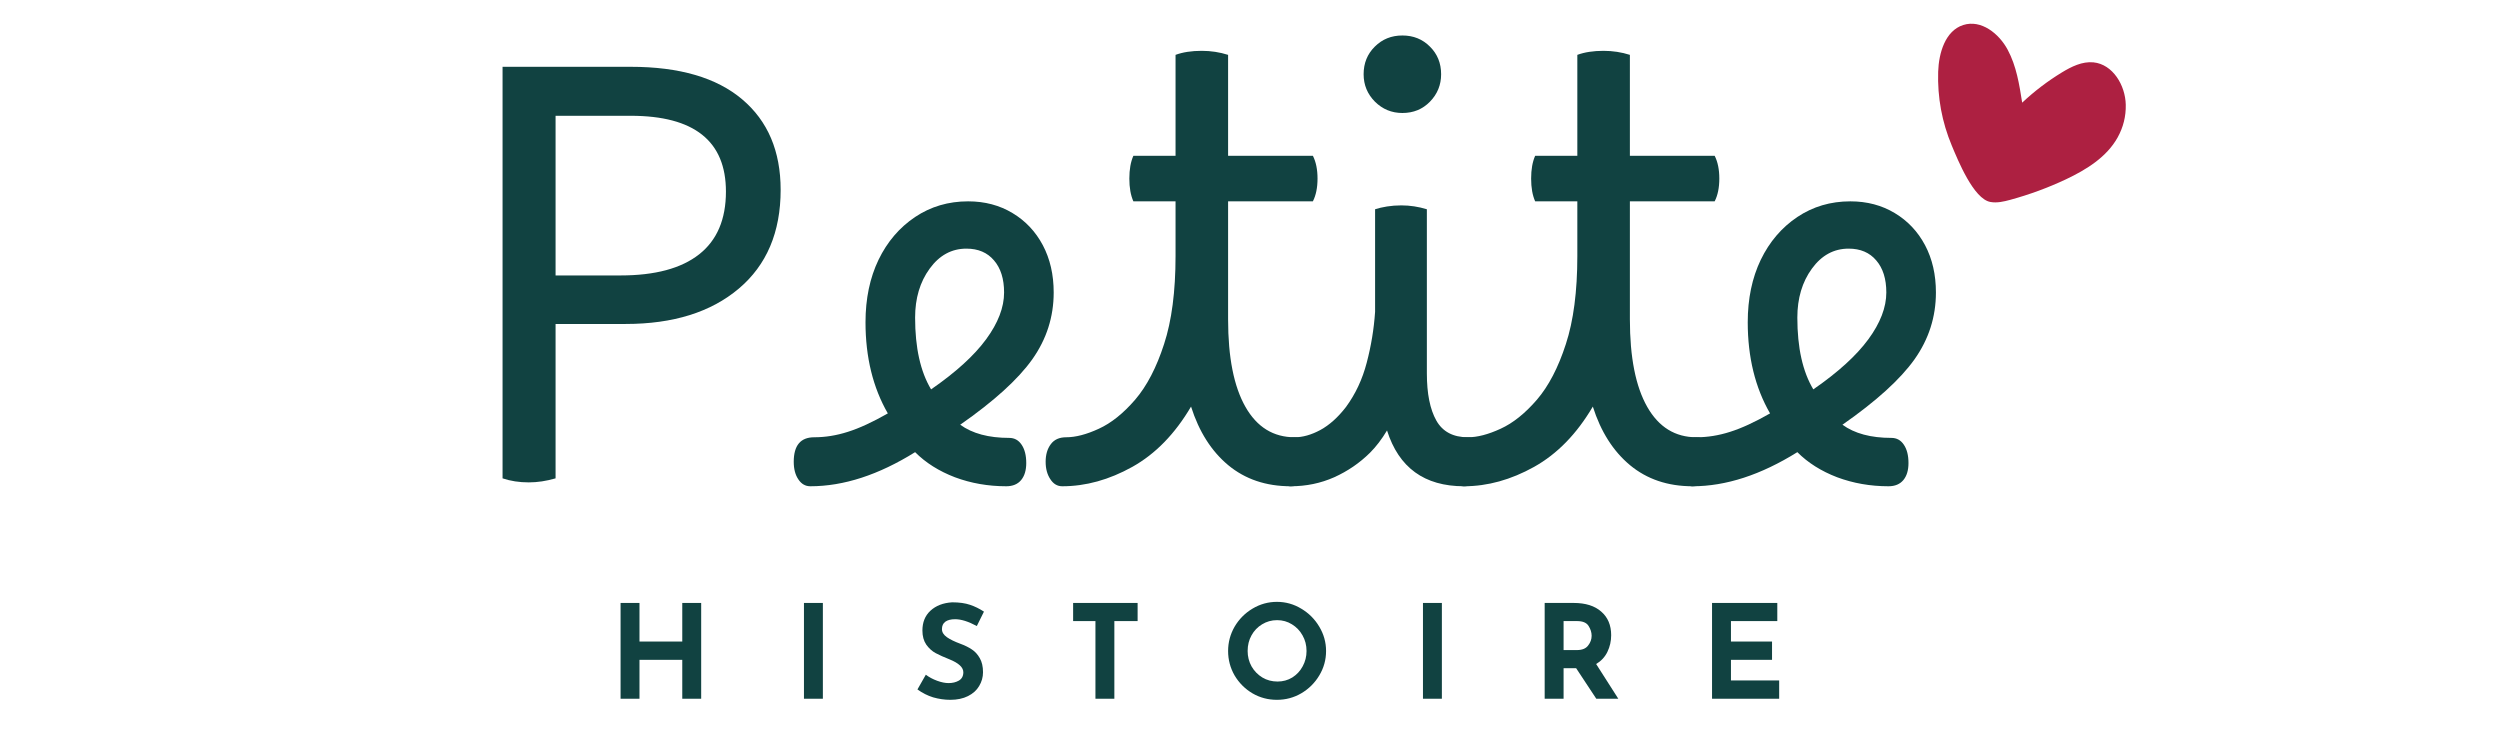 <svg xmlns="http://www.w3.org/2000/svg" xmlns:xlink="http://www.w3.org/1999/xlink" width="336" zoomAndPan="magnify" viewBox="0 0 252 75" height="100" preserveAspectRatio="xMidYMid meet" version="1.0"><defs><g/><clipPath id="90b3574093"><path d="M 195 2 L 215 2 L 215 21 L 195 21 Z M 195 2 " clip-rule="nonzero"/></clipPath><clipPath id="b3c49f7046"><path d="M 198.949 -1.809 L 216.629 8.645 L 207.047 24.852 L 189.367 14.398 Z M 198.949 -1.809 " clip-rule="nonzero"/></clipPath><clipPath id="33b964679e"><path d="M 198.949 -1.809 L 216.629 8.645 L 207.047 24.852 L 189.367 14.398 Z M 198.949 -1.809 " clip-rule="nonzero"/></clipPath><clipPath id="186e861686"><path d="M 198.949 -1.809 L 216.629 8.645 L 207.047 24.852 L 189.367 14.398 Z M 198.949 -1.809 " clip-rule="nonzero"/></clipPath></defs><g fill="#114241" fill-opacity="1"><g transform="translate(44.908, 48.218)"><g><path d="M 11.094 0 C 10.164 0.27 9.266 0.406 8.391 0.406 C 7.43 0.406 6.551 0.27 5.75 0 L 5.75 -41.484 L 18.672 -41.484 C 23.578 -41.484 27.32 -40.391 29.906 -38.203 C 32.488 -36.023 33.781 -32.984 33.781 -29.078 C 33.781 -24.816 32.375 -21.5 29.562 -19.125 C 26.75 -16.75 22.945 -15.562 18.156 -15.562 L 11.094 -15.562 Z M 18.672 -36.547 L 11.094 -36.547 L 11.094 -20.453 L 17.641 -20.453 C 21.117 -20.453 23.758 -21.16 25.562 -22.578 C 27.363 -23.992 28.266 -26.102 28.266 -28.906 C 28.266 -34 25.066 -36.547 18.672 -36.547 Z M 18.672 -36.547 "/></g></g></g><g fill="#114241" fill-opacity="1"><g transform="translate(82.134, 48.218)"><g><path d="M -0.453 0.797 C -0.953 0.797 -1.352 0.566 -1.656 0.109 C -1.969 -0.348 -2.125 -0.941 -2.125 -1.672 C -2.125 -3.316 -1.438 -4.141 -0.062 -4.141 C 1.051 -4.141 2.18 -4.32 3.328 -4.688 C 4.484 -5.051 5.828 -5.672 7.359 -6.547 C 5.859 -9.148 5.109 -12.211 5.109 -15.734 C 5.109 -18.109 5.547 -20.207 6.422 -22.031 C 7.305 -23.852 8.535 -25.289 10.109 -26.344 C 11.68 -27.395 13.461 -27.922 15.453 -27.922 C 17.141 -27.922 18.633 -27.523 19.938 -26.734 C 21.238 -25.953 22.254 -24.875 22.984 -23.5 C 23.711 -22.125 24.078 -20.535 24.078 -18.734 C 24.078 -16.273 23.359 -14.031 21.922 -12 C 20.484 -9.977 18.062 -7.781 14.656 -5.406 C 15.875 -4.52 17.52 -4.078 19.594 -4.078 C 20.125 -4.078 20.539 -3.848 20.844 -3.391 C 21.156 -2.93 21.312 -2.316 21.312 -1.547 C 21.312 -0.816 21.141 -0.242 20.797 0.172 C 20.453 0.586 19.953 0.797 19.297 0.797 C 17.461 0.797 15.738 0.492 14.125 -0.109 C 12.52 -0.723 11.18 -1.566 10.109 -2.641 C 6.43 -0.348 2.91 0.797 -0.453 0.797 Z M 10.109 -16.203 C 10.109 -13.172 10.645 -10.758 11.719 -8.969 C 14.207 -10.688 16.055 -12.367 17.266 -14.016 C 18.473 -15.66 19.078 -17.234 19.078 -18.734 C 19.078 -20.109 18.738 -21.188 18.062 -21.969 C 17.395 -22.758 16.469 -23.156 15.281 -23.156 C 13.789 -23.156 12.555 -22.484 11.578 -21.141 C 10.598 -19.797 10.109 -18.148 10.109 -16.203 Z M 10.109 -16.203 "/></g></g></g><g fill="#114241" fill-opacity="1"><g transform="translate(107.526, 48.218)"><g><path d="M -0.062 -4.141 C 0.895 -4.141 1.992 -4.426 3.234 -5 C 4.484 -5.57 5.703 -6.547 6.891 -7.922 C 8.078 -9.305 9.051 -11.176 9.812 -13.531 C 10.582 -15.883 10.969 -18.844 10.969 -22.406 L 10.969 -27.922 L 6.719 -27.922 C 6.445 -28.535 6.312 -29.301 6.312 -30.219 C 6.312 -31.133 6.445 -31.898 6.719 -32.516 L 10.969 -32.516 L 10.969 -42.688 C 11.695 -42.957 12.578 -43.094 13.609 -43.094 C 14.535 -43.094 15.422 -42.957 16.266 -42.688 L 16.266 -32.516 L 24.812 -32.516 C 25.125 -31.898 25.281 -31.133 25.281 -30.219 C 25.281 -29.301 25.125 -28.535 24.812 -27.922 L 16.266 -27.922 L 16.266 -16.031 C 16.266 -12.195 16.848 -9.254 18.016 -7.203 C 19.18 -5.16 20.836 -4.141 22.984 -4.141 C 24.086 -4.141 24.641 -3.297 24.641 -1.609 C 24.641 -0.879 24.457 -0.297 24.094 0.141 C 23.738 0.578 23.234 0.797 22.578 0.797 C 20.086 0.797 17.988 0.086 16.281 -1.328 C 14.582 -2.742 13.332 -4.711 12.531 -7.234 C 10.914 -4.484 8.941 -2.457 6.609 -1.156 C 4.273 0.145 1.922 0.797 -0.453 0.797 C -0.953 0.797 -1.352 0.555 -1.656 0.078 C -1.969 -0.391 -2.125 -0.973 -2.125 -1.672 C -2.125 -2.391 -1.953 -2.977 -1.609 -3.438 C -1.266 -3.906 -0.75 -4.141 -0.062 -4.141 Z M -0.062 -4.141 "/></g></g></g><g fill="#114241" fill-opacity="1"><g transform="translate(130.562, 48.218)"><g><path d="M -0.062 -4.141 C 0.75 -4.141 1.613 -4.383 2.531 -4.875 C 3.445 -5.375 4.305 -6.145 5.109 -7.188 C 6.066 -8.488 6.766 -9.977 7.203 -11.656 C 7.648 -13.344 7.93 -15.051 8.047 -16.781 L 8.047 -27.125 C 8.391 -27.238 8.789 -27.332 9.25 -27.406 C 9.707 -27.477 10.188 -27.516 10.688 -27.516 C 11.562 -27.516 12.422 -27.383 13.266 -27.125 L 13.266 -10.578 C 13.266 -8.547 13.582 -6.961 14.219 -5.828 C 14.852 -4.703 15.914 -4.141 17.406 -4.141 C 18.062 -4.141 18.504 -3.867 18.734 -3.328 C 18.961 -2.797 19.078 -2.223 19.078 -1.609 C 19.078 -0.992 18.91 -0.441 18.578 0.047 C 18.254 0.547 17.727 0.797 17 0.797 C 13.02 0.797 10.438 -1.078 9.25 -4.828 C 8.719 -3.941 8.145 -3.191 7.531 -2.578 C 6.488 -1.547 5.285 -0.723 3.922 -0.109 C 2.566 0.492 1.109 0.797 -0.453 0.797 C -0.992 0.797 -1.406 0.535 -1.688 0.016 C -1.977 -0.492 -2.125 -1.055 -2.125 -1.672 C -2.125 -2.316 -1.961 -2.891 -1.641 -3.391 C -1.316 -3.891 -0.789 -4.141 -0.062 -4.141 Z M 10.797 -36.828 C 9.723 -36.828 8.801 -37.207 8.031 -37.969 C 7.27 -38.738 6.891 -39.66 6.891 -40.734 C 6.891 -41.848 7.266 -42.773 8.016 -43.516 C 8.766 -44.266 9.691 -44.641 10.797 -44.641 C 11.91 -44.641 12.836 -44.266 13.578 -43.516 C 14.328 -42.773 14.703 -41.848 14.703 -40.734 C 14.703 -39.66 14.328 -38.738 13.578 -37.969 C 12.836 -37.207 11.91 -36.828 10.797 -36.828 Z M 10.797 -36.828 "/></g></g></g><g fill="#114241" fill-opacity="1"><g transform="translate(148.026, 48.218)"><g><path d="M -0.062 -4.141 C 0.895 -4.141 1.992 -4.426 3.234 -5 C 4.484 -5.57 5.703 -6.547 6.891 -7.922 C 8.078 -9.305 9.051 -11.176 9.812 -13.531 C 10.582 -15.883 10.969 -18.844 10.969 -22.406 L 10.969 -27.922 L 6.719 -27.922 C 6.445 -28.535 6.312 -29.301 6.312 -30.219 C 6.312 -31.133 6.445 -31.898 6.719 -32.516 L 10.969 -32.516 L 10.969 -42.688 C 11.695 -42.957 12.578 -43.094 13.609 -43.094 C 14.535 -43.094 15.422 -42.957 16.266 -42.688 L 16.266 -32.516 L 24.812 -32.516 C 25.125 -31.898 25.281 -31.133 25.281 -30.219 C 25.281 -29.301 25.125 -28.535 24.812 -27.922 L 16.266 -27.922 L 16.266 -16.031 C 16.266 -12.195 16.848 -9.254 18.016 -7.203 C 19.18 -5.16 20.836 -4.141 22.984 -4.141 C 24.086 -4.141 24.641 -3.297 24.641 -1.609 C 24.641 -0.879 24.457 -0.297 24.094 0.141 C 23.738 0.578 23.234 0.797 22.578 0.797 C 20.086 0.797 17.988 0.086 16.281 -1.328 C 14.582 -2.742 13.332 -4.711 12.531 -7.234 C 10.914 -4.484 8.941 -2.457 6.609 -1.156 C 4.273 0.145 1.922 0.797 -0.453 0.797 C -0.953 0.797 -1.352 0.555 -1.656 0.078 C -1.969 -0.391 -2.125 -0.973 -2.125 -1.672 C -2.125 -2.391 -1.953 -2.977 -1.609 -3.438 C -1.266 -3.906 -0.75 -4.141 -0.062 -4.141 Z M -0.062 -4.141 "/></g></g></g><g fill="#114241" fill-opacity="1"><g transform="translate(171.063, 48.218)"><g><path d="M -0.453 0.797 C -0.953 0.797 -1.352 0.566 -1.656 0.109 C -1.969 -0.348 -2.125 -0.941 -2.125 -1.672 C -2.125 -3.316 -1.438 -4.141 -0.062 -4.141 C 1.051 -4.141 2.18 -4.32 3.328 -4.688 C 4.484 -5.051 5.828 -5.672 7.359 -6.547 C 5.859 -9.148 5.109 -12.211 5.109 -15.734 C 5.109 -18.109 5.547 -20.207 6.422 -22.031 C 7.305 -23.852 8.535 -25.289 10.109 -26.344 C 11.68 -27.395 13.461 -27.922 15.453 -27.922 C 17.141 -27.922 18.633 -27.523 19.938 -26.734 C 21.238 -25.953 22.254 -24.875 22.984 -23.5 C 23.711 -22.125 24.078 -20.535 24.078 -18.734 C 24.078 -16.273 23.359 -14.031 21.922 -12 C 20.484 -9.977 18.062 -7.781 14.656 -5.406 C 15.875 -4.52 17.52 -4.078 19.594 -4.078 C 20.125 -4.078 20.539 -3.848 20.844 -3.391 C 21.156 -2.93 21.312 -2.316 21.312 -1.547 C 21.312 -0.816 21.141 -0.242 20.797 0.172 C 20.453 0.586 19.953 0.797 19.297 0.797 C 17.461 0.797 15.738 0.492 14.125 -0.109 C 12.52 -0.723 11.18 -1.566 10.109 -2.641 C 6.43 -0.348 2.91 0.797 -0.453 0.797 Z M 10.109 -16.203 C 10.109 -13.172 10.645 -10.758 11.719 -8.969 C 14.207 -10.688 16.055 -12.367 17.266 -14.016 C 18.473 -15.66 19.078 -17.234 19.078 -18.734 C 19.078 -20.109 18.738 -21.188 18.062 -21.969 C 17.395 -22.758 16.469 -23.156 15.281 -23.156 C 13.789 -23.156 12.555 -22.484 11.578 -21.141 C 10.598 -19.797 10.109 -18.148 10.109 -16.203 Z M 10.109 -16.203 "/></g></g></g><g clip-path="url(#90b3574093)"><g clip-path="url(#b3c49f7046)"><g clip-path="url(#33b964679e)"><g clip-path="url(#186e861686)"><path fill="#ad2041" d="M 195.367 7.23 C 195.43 5.332 196.082 3.105 197.887 2.523 C 199.695 1.941 201.504 3.379 202.379 5.023 C 203.258 6.668 203.547 8.52 203.836 10.348 C 205.059 9.199 206.387 8.188 207.82 7.312 C 208.797 6.715 209.887 6.176 211.02 6.285 C 212.969 6.48 214.238 8.594 214.277 10.559 C 214.301 11.727 214.027 12.824 213.461 13.848 C 212.355 15.84 210.301 17.105 208.242 18.078 C 206.43 18.93 204.559 19.617 202.625 20.145 C 201.977 20.32 201.297 20.48 200.633 20.359 C 198.934 20.055 197.359 16.152 196.742 14.68 C 195.746 12.297 195.289 9.816 195.367 7.23 Z M 195.367 7.23 " fill-opacity="1" fill-rule="nonzero"/></g></g></g></g><g fill="#114241" fill-opacity="1"><g transform="translate(61.304, 70.433)"><g><path d="M 9.375 0 L 7.469 0 L 7.469 -3.922 L 3.156 -3.922 L 3.156 0 L 1.25 0 L 1.25 -9.656 L 3.156 -9.656 L 3.156 -5.766 L 7.469 -5.766 L 7.469 -9.656 L 9.375 -9.656 Z M 9.375 0 "/></g></g></g><g fill="#114241" fill-opacity="1"><g transform="translate(79.789, 70.433)"><g><path d="M 3.156 -9.656 L 3.156 0 L 1.25 0 L 1.25 -9.656 Z M 3.156 -9.656 "/></g></g></g><g fill="#114241" fill-opacity="1"><g transform="translate(92.057, 70.433)"><g><path d="M 6.406 -7.328 C 5.562 -7.785 4.832 -8.016 4.219 -8.016 C 3.789 -8.016 3.461 -7.93 3.234 -7.766 C 3.004 -7.598 2.891 -7.348 2.891 -7.016 C 2.891 -6.711 3.055 -6.441 3.391 -6.203 C 3.723 -5.973 4.172 -5.754 4.734 -5.547 C 5.191 -5.379 5.582 -5.188 5.906 -4.969 C 6.227 -4.758 6.492 -4.469 6.703 -4.094 C 6.922 -3.719 7.031 -3.242 7.031 -2.672 C 7.031 -2.172 6.898 -1.707 6.641 -1.281 C 6.391 -0.852 6.016 -0.516 5.516 -0.266 C 5.016 -0.016 4.422 0.109 3.734 0.109 C 3.148 0.109 2.57 0.023 2 -0.141 C 1.438 -0.316 0.91 -0.582 0.422 -0.938 L 1.266 -2.422 C 1.598 -2.172 1.977 -1.969 2.406 -1.812 C 2.832 -1.656 3.219 -1.578 3.562 -1.578 C 3.957 -1.578 4.301 -1.66 4.594 -1.828 C 4.895 -2.004 5.047 -2.285 5.047 -2.672 C 5.047 -3.16 4.582 -3.594 3.656 -3.969 C 3.102 -4.188 2.641 -4.395 2.266 -4.594 C 1.898 -4.789 1.582 -5.078 1.312 -5.453 C 1.051 -5.836 0.922 -6.312 0.922 -6.875 C 0.922 -7.707 1.191 -8.375 1.734 -8.875 C 2.285 -9.383 3.016 -9.664 3.922 -9.719 C 4.641 -9.719 5.238 -9.633 5.719 -9.469 C 6.195 -9.312 6.664 -9.082 7.125 -8.781 Z M 6.406 -7.328 "/></g></g></g><g fill="#114241" fill-opacity="1"><g transform="translate(107.577, 70.433)"><g><path d="M 7.094 -9.656 L 7.094 -7.828 L 4.75 -7.828 L 4.75 0 L 2.844 0 L 2.844 -7.828 L 0.594 -7.828 L 0.594 -9.656 Z M 7.094 -9.656 "/></g></g></g><g fill="#114241" fill-opacity="1"><g transform="translate(123.137, 70.433)"><g><path d="M 0.656 -4.812 C 0.656 -5.688 0.875 -6.504 1.312 -7.266 C 1.758 -8.023 2.359 -8.629 3.109 -9.078 C 3.867 -9.535 4.691 -9.766 5.578 -9.766 C 6.461 -9.766 7.281 -9.535 8.031 -9.078 C 8.789 -8.629 9.395 -8.023 9.844 -7.266 C 10.301 -6.504 10.531 -5.688 10.531 -4.812 C 10.531 -3.926 10.301 -3.102 9.844 -2.344 C 9.395 -1.594 8.789 -0.992 8.031 -0.547 C 7.281 -0.109 6.461 0.109 5.578 0.109 C 4.68 0.109 3.859 -0.109 3.109 -0.547 C 2.359 -0.992 1.758 -1.594 1.312 -2.344 C 0.875 -3.102 0.656 -3.926 0.656 -4.812 Z M 2.625 -4.812 C 2.625 -4.258 2.754 -3.742 3.016 -3.266 C 3.285 -2.797 3.648 -2.422 4.109 -2.141 C 4.566 -1.867 5.078 -1.734 5.641 -1.734 C 6.18 -1.734 6.676 -1.867 7.125 -2.141 C 7.57 -2.422 7.922 -2.797 8.172 -3.266 C 8.43 -3.734 8.562 -4.25 8.562 -4.812 C 8.562 -5.395 8.426 -5.922 8.156 -6.391 C 7.895 -6.859 7.539 -7.227 7.094 -7.5 C 6.645 -7.781 6.145 -7.922 5.594 -7.922 C 5.039 -7.922 4.535 -7.781 4.078 -7.5 C 3.629 -7.227 3.273 -6.859 3.016 -6.391 C 2.754 -5.922 2.625 -5.395 2.625 -4.812 Z M 2.625 -4.812 "/></g></g></g><g fill="#114241" fill-opacity="1"><g transform="translate(142.185, 70.433)"><g><path d="M 3.156 -9.656 L 3.156 0 L 1.25 0 L 1.25 -9.656 Z M 3.156 -9.656 "/></g></g></g><g fill="#114241" fill-opacity="1"><g transform="translate(154.453, 70.433)"><g><path d="M 6.453 0 L 4.422 -3.078 L 3.156 -3.078 L 3.156 0 L 1.25 0 L 1.25 -9.656 L 4.172 -9.656 C 5.367 -9.656 6.297 -9.363 6.953 -8.781 C 7.617 -8.207 7.953 -7.414 7.953 -6.406 C 7.953 -5.812 7.828 -5.254 7.578 -4.734 C 7.328 -4.211 6.945 -3.801 6.438 -3.5 L 8.672 0 Z M 3.156 -4.906 L 4.5 -4.906 C 5.02 -4.906 5.395 -5.055 5.625 -5.359 C 5.863 -5.66 5.984 -5.988 5.984 -6.344 C 5.984 -6.688 5.879 -7.02 5.672 -7.344 C 5.473 -7.664 5.086 -7.828 4.516 -7.828 L 3.156 -7.828 Z M 3.156 -4.906 "/></g></g></g><g fill="#114241" fill-opacity="1"><g transform="translate(171.324, 70.433)"><g><path d="M 7.828 -9.656 L 7.828 -7.828 L 3.156 -7.828 L 3.156 -5.766 L 7.297 -5.766 L 7.297 -3.922 L 3.156 -3.922 L 3.156 -1.844 L 8.016 -1.844 L 8.016 0 L 1.25 0 L 1.25 -9.656 Z M 7.828 -9.656 "/></g></g></g></svg>